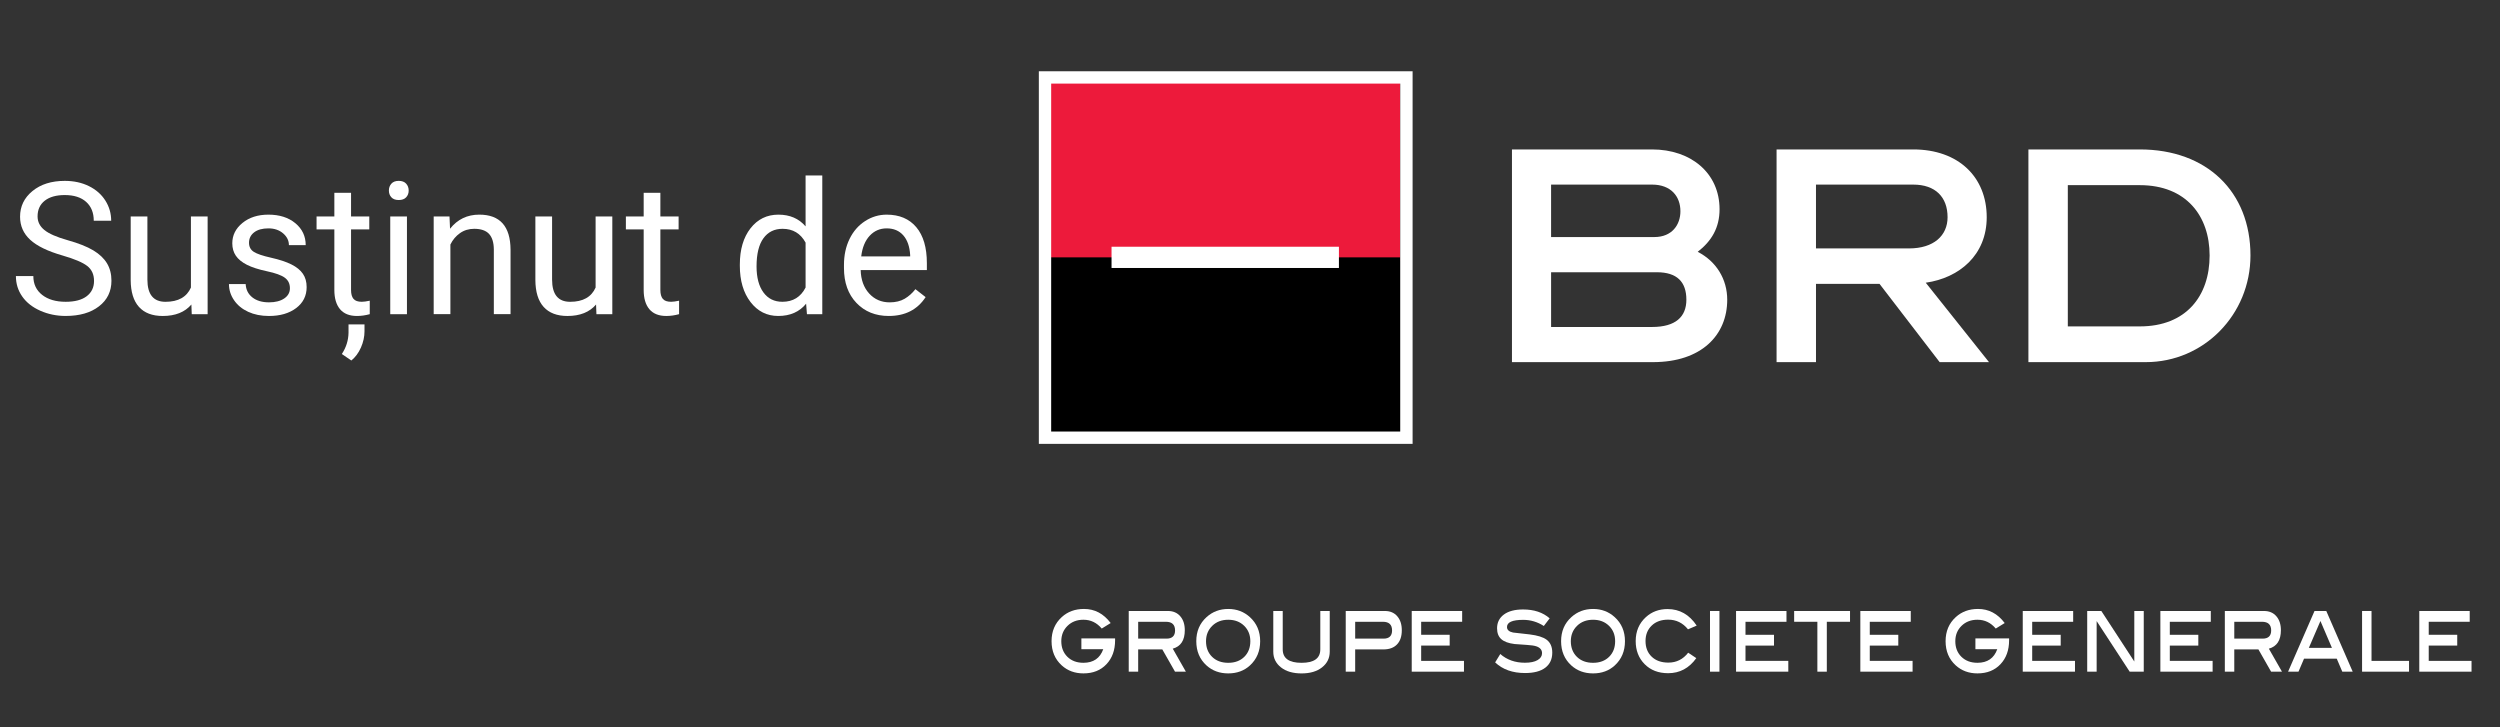 <?xml version="1.0" encoding="utf-8"?>
<!-- Generator: Adobe Illustrator 16.0.0, SVG Export Plug-In . SVG Version: 6.00 Build 0)  -->
<!DOCTYPE svg PUBLIC "-//W3C//DTD SVG 1.1//EN" "http://www.w3.org/Graphics/SVG/1.1/DTD/svg11.dtd">
<svg version="1.1" xmlns="http://www.w3.org/2000/svg" xmlns:xlink="http://www.w3.org/1999/xlink" x="0px" y="0px"
	 width="202.75px" height="59px" viewBox="0 0 202.75 59" enable-background="new 0 0 202.75 59" xml:space="preserve">
<rect x="0" y="0" width="202.75" height="59" fill="#333333" stroke="none"/>
<g id="Layer_1">
</g>
<g id="Calque_1">
	<g>
		<rect x="85.203" y="6.698" fill-rule="evenodd" clip-rule="evenodd" fill="#ED1A3B" width="28.347" height="14.457"/>
		<rect x="85.203" y="20.872" fill-rule="evenodd" clip-rule="evenodd" width="28.347" height="14.171"/>
		<rect x="90.146" y="20.01" fill-rule="evenodd" clip-rule="evenodd" fill="#FFFFFF" width="18.44" height="1.723"/>
	</g>
	<g>
		<path fill="#FFFFFF" d="M114.562,36H84.25V5.781h30.312V36z M85.25,35h28.312V6.781H85.25V35z"/>
	</g>
	<g>
		<path fill="#FFFFFF" d="M137.685,20.422c1.519,0.781,2.393,2.23,2.393,3.887c0,2.851-2.07,5.06-6.025,5.06H122.62v-17.25h11.361
			c3.175,0,5.475,1.932,5.475,4.852C139.456,18.467,138.812,19.547,137.685,20.422z M134.166,19.225
			c1.449,0,2.116-1.012,2.116-2.092c0-1.197-0.76-2.162-2.301-2.162h-8.188v4.254H134.166z M136.765,24.309
			c0-1.449-0.759-2.23-2.392-2.23h-8.579v4.439h8.188C135.892,26.518,136.765,25.69,136.765,24.309z"/>
		<path fill="#FFFFFF" d="M152.429,23.022h-5.152v6.347h-3.197v-17.25h11.086c3.68,0,5.957,2.254,5.957,5.497
			c0,3.082-2.23,4.922-4.945,5.312l5.129,6.441h-4.002L152.429,23.022z M154.819,20.147c2.002,0,3.129-1.035,3.129-2.531
			c0-1.633-0.988-2.645-2.783-2.645h-7.889v5.176H154.819z"/>
		<path fill="#FFFFFF" d="M173.542,12.119c5.428,0,8.971,3.426,8.971,8.602c0,4.783-3.773,8.648-8.488,8.648h-9.521v-17.25H173.542z
			 M173.542,26.471c3.748,0,5.658-2.46,5.658-5.75c0-3.221-1.91-5.705-5.658-5.705H167.7v11.455H173.542z"/>
	</g>
	<g>
		<path fill="#FFFFFF" d="M90.434,51.777v0.15c0,0.799-0.233,1.447-0.701,1.941c-0.467,0.496-1.089,0.744-1.866,0.744
			c-0.7,0-1.286-0.217-1.76-0.648c-0.551-0.5-0.826-1.156-0.826-1.965c0-0.799,0.275-1.449,0.826-1.951
			c0.482-0.441,1.083-0.662,1.805-0.662c0.87,0,1.591,0.381,2.163,1.143l-0.724,0.447c-0.401-0.477-0.897-0.715-1.486-0.715
			c-0.521,0-0.951,0.164-1.288,0.494s-0.506,0.746-0.506,1.248c0,0.516,0.165,0.938,0.493,1.262
			c0.329,0.324,0.763,0.488,1.301,0.488c0.807,0,1.344-0.367,1.608-1.102h-1.773v-0.875H90.434z"/>
		<path fill="#FFFFFF" d="M96.174,54.473h-0.881l-1.029-1.805h-1.958v1.805H91.54v-4.922h3.178c0.418,0,0.75,0.141,0.998,0.424
			s0.371,0.662,0.371,1.137c0,0.816-0.325,1.314-0.976,1.496L96.174,54.473z M94.601,51.793c0.464,0,0.697-0.223,0.697-0.664
			c0-0.469-0.247-0.703-0.742-0.703h-2.25v1.367H94.601z"/>
		<path fill="#FFFFFF" d="M102.199,52c0,0.805-0.275,1.459-0.826,1.965c-0.469,0.432-1.057,0.648-1.761,0.648
			s-1.293-0.217-1.767-0.648c-0.551-0.5-0.826-1.156-0.826-1.965c0-0.799,0.277-1.449,0.832-1.951
			c0.486-0.441,1.074-0.662,1.761-0.662c0.683,0,1.269,0.221,1.755,0.662C101.922,50.555,102.199,51.205,102.199,52z
			 M101.402,52.004c0-0.508-0.167-0.924-0.5-1.252c-0.334-0.326-0.764-0.49-1.291-0.49c-0.529,0-0.963,0.164-1.299,0.494
			s-0.504,0.746-0.504,1.248c0,0.521,0.164,0.943,0.494,1.266c0.329,0.322,0.766,0.484,1.309,0.484c0.539,0,0.973-0.162,1.3-0.484
			S101.402,52.525,101.402,52.004z"/>
		<path fill="#FFFFFF" d="M107.841,52.854c0,0.518-0.207,0.939-0.621,1.268s-0.969,0.492-1.665,0.492
			c-0.699,0-1.257-0.164-1.671-0.492s-0.621-0.75-0.621-1.268v-3.303h0.766v3.113c0,0.727,0.509,1.09,1.526,1.09
			c1.014,0,1.521-0.363,1.521-1.09v-3.113h0.766V52.854z"/>
		<path fill="#FFFFFF" d="M112.318,49.551c0.418,0,0.75,0.141,0.997,0.424s0.371,0.662,0.371,1.139c0,0.496-0.129,0.879-0.388,1.148
			c-0.258,0.271-0.627,0.406-1.109,0.406h-2.284v1.805h-0.766v-4.922H112.318z M112.201,51.793c0.464,0,0.696-0.223,0.696-0.664
			c0-0.469-0.247-0.703-0.741-0.703h-2.251v1.367H112.201z"/>
		<path fill="#FFFFFF" d="M118.727,54.473h-4.236v-4.922h4.09v0.875h-3.324v1.055h2.312v0.875h-2.312v1.242h3.471V54.473z"/>
		<path fill="#FFFFFF" d="M125.204,50.768c-0.513-0.332-1.071-0.498-1.673-0.498c-0.877,0-1.314,0.193-1.314,0.582
			c0,0.229,0.164,0.379,0.493,0.447c0.448,0.049,0.897,0.1,1.346,0.152c0.646,0.08,1.104,0.223,1.378,0.432
			c0.303,0.229,0.455,0.576,0.455,1.045c0,0.527-0.189,0.936-0.566,1.223s-0.925,0.432-1.641,0.432c-1.012,0-1.82-0.289-2.426-0.863
			l0.416-0.68c0.541,0.471,1.206,0.707,1.994,0.707c0.443,0,0.787-0.07,1.03-0.213c0.243-0.141,0.364-0.328,0.364-0.562
			c0-0.26-0.149-0.445-0.448-0.551c-0.166-0.059-0.425-0.098-0.774-0.119c-0.546-0.033-0.881-0.057-1.005-0.072
			c-0.486-0.059-0.845-0.189-1.075-0.393c-0.23-0.201-0.346-0.496-0.346-0.885c0-0.469,0.185-0.84,0.555-1.115
			c0.369-0.273,0.887-0.41,1.553-0.41c0.889,0,1.607,0.238,2.158,0.719L125.204,50.768z"/>
		<path fill="#FFFFFF" d="M131.785,52c0,0.805-0.275,1.459-0.825,1.965c-0.47,0.432-1.057,0.648-1.761,0.648
			c-0.705,0-1.293-0.217-1.768-0.648c-0.551-0.5-0.826-1.156-0.826-1.965c0-0.799,0.277-1.449,0.833-1.951
			c0.486-0.441,1.073-0.662,1.761-0.662c0.683,0,1.268,0.221,1.754,0.662C131.508,50.555,131.785,51.205,131.785,52z
			 M130.988,52.004c0-0.508-0.166-0.924-0.5-1.252c-0.334-0.326-0.764-0.49-1.29-0.49c-0.53,0-0.964,0.164-1.3,0.494
			s-0.504,0.746-0.504,1.248c0,0.521,0.165,0.943,0.494,1.266c0.33,0.322,0.766,0.484,1.31,0.484c0.539,0,0.972-0.162,1.3-0.484
			C130.825,52.947,130.988,52.525,130.988,52.004z"/>
		<path fill="#FFFFFF" d="M137.602,50.736l-0.705,0.303c-0.422-0.523-0.958-0.785-1.607-0.785c-0.559,0-1.006,0.16-1.338,0.482
			c-0.334,0.322-0.5,0.74-0.5,1.252c0,0.527,0.166,0.951,0.5,1.27c0.332,0.32,0.783,0.48,1.352,0.48
			c0.656,0,1.193-0.268,1.607-0.803l0.659,0.439c-0.58,0.814-1.342,1.223-2.284,1.223c-0.785,0-1.42-0.244-1.904-0.732
			c-0.484-0.486-0.727-1.111-0.727-1.873c0-0.795,0.275-1.441,0.826-1.943c0.478-0.436,1.064-0.654,1.76-0.654
			C136.217,49.395,137.004,49.842,137.602,50.736z"/>
		<path fill="#FFFFFF" d="M139.447,54.473h-0.766v-4.922h0.766V54.473z"/>
		<path fill="#FFFFFF" d="M145.031,54.473h-4.237v-4.922h4.09v0.875h-3.324v1.055h2.312v0.875h-2.312v1.242h3.472V54.473z"/>
		<path fill="#FFFFFF" d="M150.038,50.426h-1.883v4.047h-0.766v-4.047h-1.883v-0.875h4.531V50.426z"/>
		<path fill="#FFFFFF" d="M155.11,54.473h-4.237v-4.922h4.09v0.875h-3.324v1.055h2.313v0.875h-2.313v1.242h3.472V54.473z"/>
		<path fill="#FFFFFF" d="M162.938,51.777v0.15c0,0.799-0.233,1.447-0.7,1.941c-0.468,0.496-1.089,0.744-1.866,0.744
			c-0.699,0-1.286-0.217-1.76-0.648c-0.551-0.5-0.825-1.156-0.825-1.965c0-0.799,0.274-1.449,0.825-1.951
			c0.482-0.441,1.084-0.662,1.805-0.662c0.871,0,1.592,0.381,2.164,1.143l-0.725,0.447c-0.401-0.477-0.896-0.715-1.486-0.715
			c-0.521,0-0.951,0.164-1.288,0.494s-0.506,0.746-0.506,1.248c0,0.516,0.164,0.938,0.493,1.262s0.763,0.488,1.301,0.488
			c0.808,0,1.344-0.367,1.609-1.102h-1.773v-0.875H162.938z"/>
		<path fill="#FFFFFF" d="M168.281,54.473h-4.236v-4.922h4.089v0.875h-3.323v1.055h2.312v0.875h-2.312v1.242h3.471V54.473z"/>
		<path fill="#FFFFFF" d="M173.859,54.473h-1.143l-2.678-4.104v4.104h-0.766v-4.922h1.146l2.674,4.098v-4.098h0.766V54.473z"/>
		<path fill="#FFFFFF" d="M179.443,54.473h-4.237v-4.922h4.09v0.875h-3.324v1.055h2.312v0.875h-2.312v1.242h3.472V54.473z"/>
		<path fill="#FFFFFF" d="M185.068,54.473h-0.882l-1.028-1.805H181.2v1.805h-0.766v-4.922h3.179c0.417,0,0.75,0.141,0.997,0.424
			s0.371,0.662,0.371,1.137c0,0.816-0.325,1.314-0.976,1.496L185.068,54.473z M183.495,51.793c0.465,0,0.697-0.223,0.697-0.664
			c0-0.469-0.247-0.703-0.742-0.703h-2.25v1.367H183.495z"/>
		<path fill="#FFFFFF" d="M190.804,54.473h-0.844l-0.45-1.055h-2.653l-0.45,1.055h-0.844l2.144-4.922h0.954L190.804,54.473z
			 M189.12,52.543l-0.933-2.18l-0.94,2.18H189.12z"/>
		<path fill="#FFFFFF" d="M195.372,54.473h-3.808v-4.922h0.766v4.047h3.042V54.473z"/>
		<path fill="#FFFFFF" d="M200.44,54.473h-4.236v-4.922h4.09v0.875h-3.324v1.055h2.312v0.875h-2.312v1.242h3.471V54.473z"/>
	</g>
	<g>
		<path fill="#FFFFFF" d="M5.084,20.725C3.878,20.379,3,19.953,2.451,19.448c-0.55-0.506-0.824-1.129-0.824-1.871
			c0-0.84,0.335-1.535,1.007-2.084c0.671-0.55,1.544-0.824,2.619-0.824c0.732,0,1.385,0.142,1.959,0.425
			c0.573,0.283,1.018,0.674,1.333,1.172c0.314,0.498,0.472,1.043,0.472,1.634H7.604c0-0.647-0.205-1.155-0.615-1.525
			S6,15.819,5.252,15.819c-0.693,0-1.234,0.152-1.623,0.458c-0.388,0.306-0.582,0.73-0.582,1.273c0,0.436,0.184,0.804,0.553,1.104
			s0.996,0.575,1.883,0.825c0.886,0.249,1.579,0.524,2.08,0.824c0.5,0.301,0.871,0.651,1.113,1.052
			c0.241,0.4,0.362,0.871,0.362,1.413c0,0.864-0.337,1.557-1.011,2.076c-0.674,0.521-1.575,0.78-2.703,0.78
			c-0.732,0-1.416-0.141-2.051-0.421C2.64,24.923,2.15,24.54,1.807,24.051c-0.345-0.488-0.517-1.043-0.517-1.663h1.414
			c0,0.645,0.238,1.153,0.714,1.527c0.476,0.373,1.112,0.56,1.908,0.56c0.742,0,1.311-0.15,1.707-0.453s0.593-0.716,0.593-1.238
			s-0.183-0.927-0.549-1.212C6.71,21.286,6.046,21.004,5.084,20.725z"/>
		<path fill="#FFFFFF" d="M15.521,24.696c-0.527,0.62-1.301,0.93-2.322,0.93c-0.845,0-1.488-0.245-1.93-0.736
			c-0.442-0.49-0.665-1.217-0.67-2.179v-5.156h1.355v5.12c0,1.201,0.488,1.801,1.465,1.801c1.035,0,1.724-0.385,2.065-1.156v-5.765
			h1.355v7.925H15.55L15.521,24.696z"/>
		<path fill="#FFFFFF" d="M23.512,23.377c0-0.367-0.138-0.651-0.414-0.854c-0.276-0.203-0.757-0.377-1.442-0.523
			c-0.687-0.146-1.23-0.322-1.634-0.527c-0.402-0.205-0.701-0.449-0.894-0.732s-0.289-0.62-0.289-1.012
			c0-0.648,0.274-1.198,0.824-1.647c0.549-0.449,1.251-0.674,2.105-0.674c0.898,0,1.627,0.232,2.187,0.696
			c0.559,0.464,0.838,1.057,0.838,1.779h-1.362c0-0.371-0.158-0.69-0.472-0.959c-0.315-0.269-0.712-0.403-1.19-0.403
			c-0.493,0-0.879,0.107-1.157,0.322s-0.417,0.496-0.417,0.843c0,0.327,0.129,0.573,0.388,0.739s0.726,0.325,1.402,0.476
			c0.676,0.152,1.225,0.333,1.645,0.543s0.731,0.462,0.934,0.758c0.203,0.295,0.304,0.655,0.304,1.08
			c0,0.708-0.283,1.275-0.85,1.703c-0.566,0.427-1.301,0.641-2.205,0.641c-0.635,0-1.196-0.112-1.685-0.337
			s-0.871-0.538-1.146-0.941c-0.276-0.402-0.414-0.839-0.414-1.308h1.355c0.024,0.455,0.206,0.814,0.546,1.081
			c0.339,0.266,0.787,0.399,1.344,0.399c0.513,0,0.924-0.104,1.234-0.312C23.356,24,23.512,23.724,23.512,23.377z"/>
		<path fill="#FFFFFF" d="M28.47,15.635v1.919h1.479v1.048H28.47v4.92c0,0.318,0.066,0.557,0.198,0.716
			c0.132,0.158,0.356,0.237,0.674,0.237c0.156,0,0.371-0.029,0.645-0.088v1.093c-0.356,0.097-0.703,0.146-1.04,0.146
			c-0.605,0-1.062-0.184-1.37-0.549c-0.308-0.367-0.461-0.887-0.461-1.561v-4.914h-1.443v-1.048h1.443v-1.919H28.47z M28.492,29.237
			l-0.769-0.527c0.352-0.533,0.532-1.109,0.542-1.729v-0.674h1.296v0.557c0,0.443-0.097,0.885-0.289,1.321
			C29.079,28.623,28.819,28.973,28.492,29.237z"/>
		<path fill="#FFFFFF" d="M31.539,15.452c0-0.219,0.067-0.404,0.202-0.557c0.134-0.15,0.333-0.227,0.597-0.227
			s0.464,0.076,0.601,0.227c0.137,0.152,0.205,0.338,0.205,0.557c0,0.221-0.068,0.403-0.205,0.55s-0.337,0.22-0.601,0.22
			s-0.463-0.073-0.597-0.22C31.606,15.855,31.539,15.672,31.539,15.452z M33.004,25.479h-1.355v-7.925h1.355V25.479z"/>
		<path fill="#FFFFFF" d="M36.454,17.554l0.044,0.996c0.605-0.762,1.396-1.143,2.373-1.143c1.675,0,2.52,0.944,2.534,2.835v5.236
			H40.05v-5.244c-0.005-0.571-0.136-0.993-0.392-1.268c-0.257-0.272-0.656-0.41-1.198-0.41c-0.439,0-0.825,0.117-1.157,0.352
			s-0.591,0.543-0.776,0.924v5.646h-1.355v-7.925H36.454z"/>
		<path fill="#FFFFFF" d="M48.341,24.696c-0.527,0.62-1.301,0.93-2.322,0.93c-0.845,0-1.488-0.245-1.93-0.736
			c-0.442-0.49-0.665-1.217-0.67-2.179v-5.156h1.355v5.12c0,1.201,0.488,1.801,1.465,1.801c1.035,0,1.724-0.385,2.065-1.156v-5.765
			h1.355v7.925H48.37L48.341,24.696z"/>
		<path fill="#FFFFFF" d="M53.556,15.635v1.919h1.479v1.048h-1.479v4.92c0,0.318,0.066,0.557,0.198,0.716
			c0.132,0.158,0.356,0.237,0.674,0.237c0.156,0,0.371-0.029,0.645-0.088v1.093c-0.356,0.097-0.703,0.146-1.04,0.146
			c-0.605,0-1.062-0.184-1.37-0.549c-0.308-0.367-0.461-0.887-0.461-1.561v-4.914h-1.443v-1.048h1.443v-1.919H53.556z"/>
		<path fill="#FFFFFF" d="M60.001,21.451c0-1.216,0.288-2.193,0.864-2.934c0.576-0.739,1.331-1.109,2.263-1.109
			c0.928,0,1.663,0.317,2.205,0.952v-4.131h1.355v11.25h-1.245l-0.066-0.85c-0.542,0.664-1.296,0.996-2.263,0.996
			c-0.918,0-1.666-0.376-2.245-1.128c-0.578-0.752-0.868-1.733-0.868-2.944V21.451z M61.356,21.604c0,0.899,0.186,1.603,0.557,2.109
			c0.371,0.509,0.884,0.762,1.538,0.762c0.859,0,1.487-0.385,1.882-1.156v-3.641c-0.405-0.747-1.028-1.121-1.868-1.121
			c-0.664,0-1.182,0.257-1.553,0.77S61.356,20.599,61.356,21.604z"/>
		<path fill="#FFFFFF" d="M72.079,25.625c-1.075,0-1.949-0.353-2.623-1.059c-0.673-0.705-1.01-1.648-1.01-2.83v-0.25
			c0-0.785,0.15-1.487,0.451-2.105c0.3-0.617,0.72-1.101,1.26-1.45c0.539-0.349,1.124-0.523,1.754-0.523
			c1.03,0,1.831,0.34,2.402,1.019s0.856,1.65,0.856,2.914v0.564h-5.368c0.02,0.781,0.248,1.412,0.685,1.894
			c0.438,0.48,0.992,0.722,1.666,0.722c0.479,0,0.884-0.098,1.217-0.293c0.331-0.195,0.622-0.455,0.871-0.777l0.828,0.645
			C74.402,25.116,73.406,25.625,72.079,25.625z M71.91,18.521c-0.547,0-1.006,0.199-1.377,0.597
			c-0.371,0.398-0.601,0.956-0.688,1.674h3.97v-0.103c-0.039-0.688-0.225-1.222-0.557-1.601
			C72.926,18.71,72.477,18.521,71.91,18.521z"/>
	</g>
</g>
</svg>
